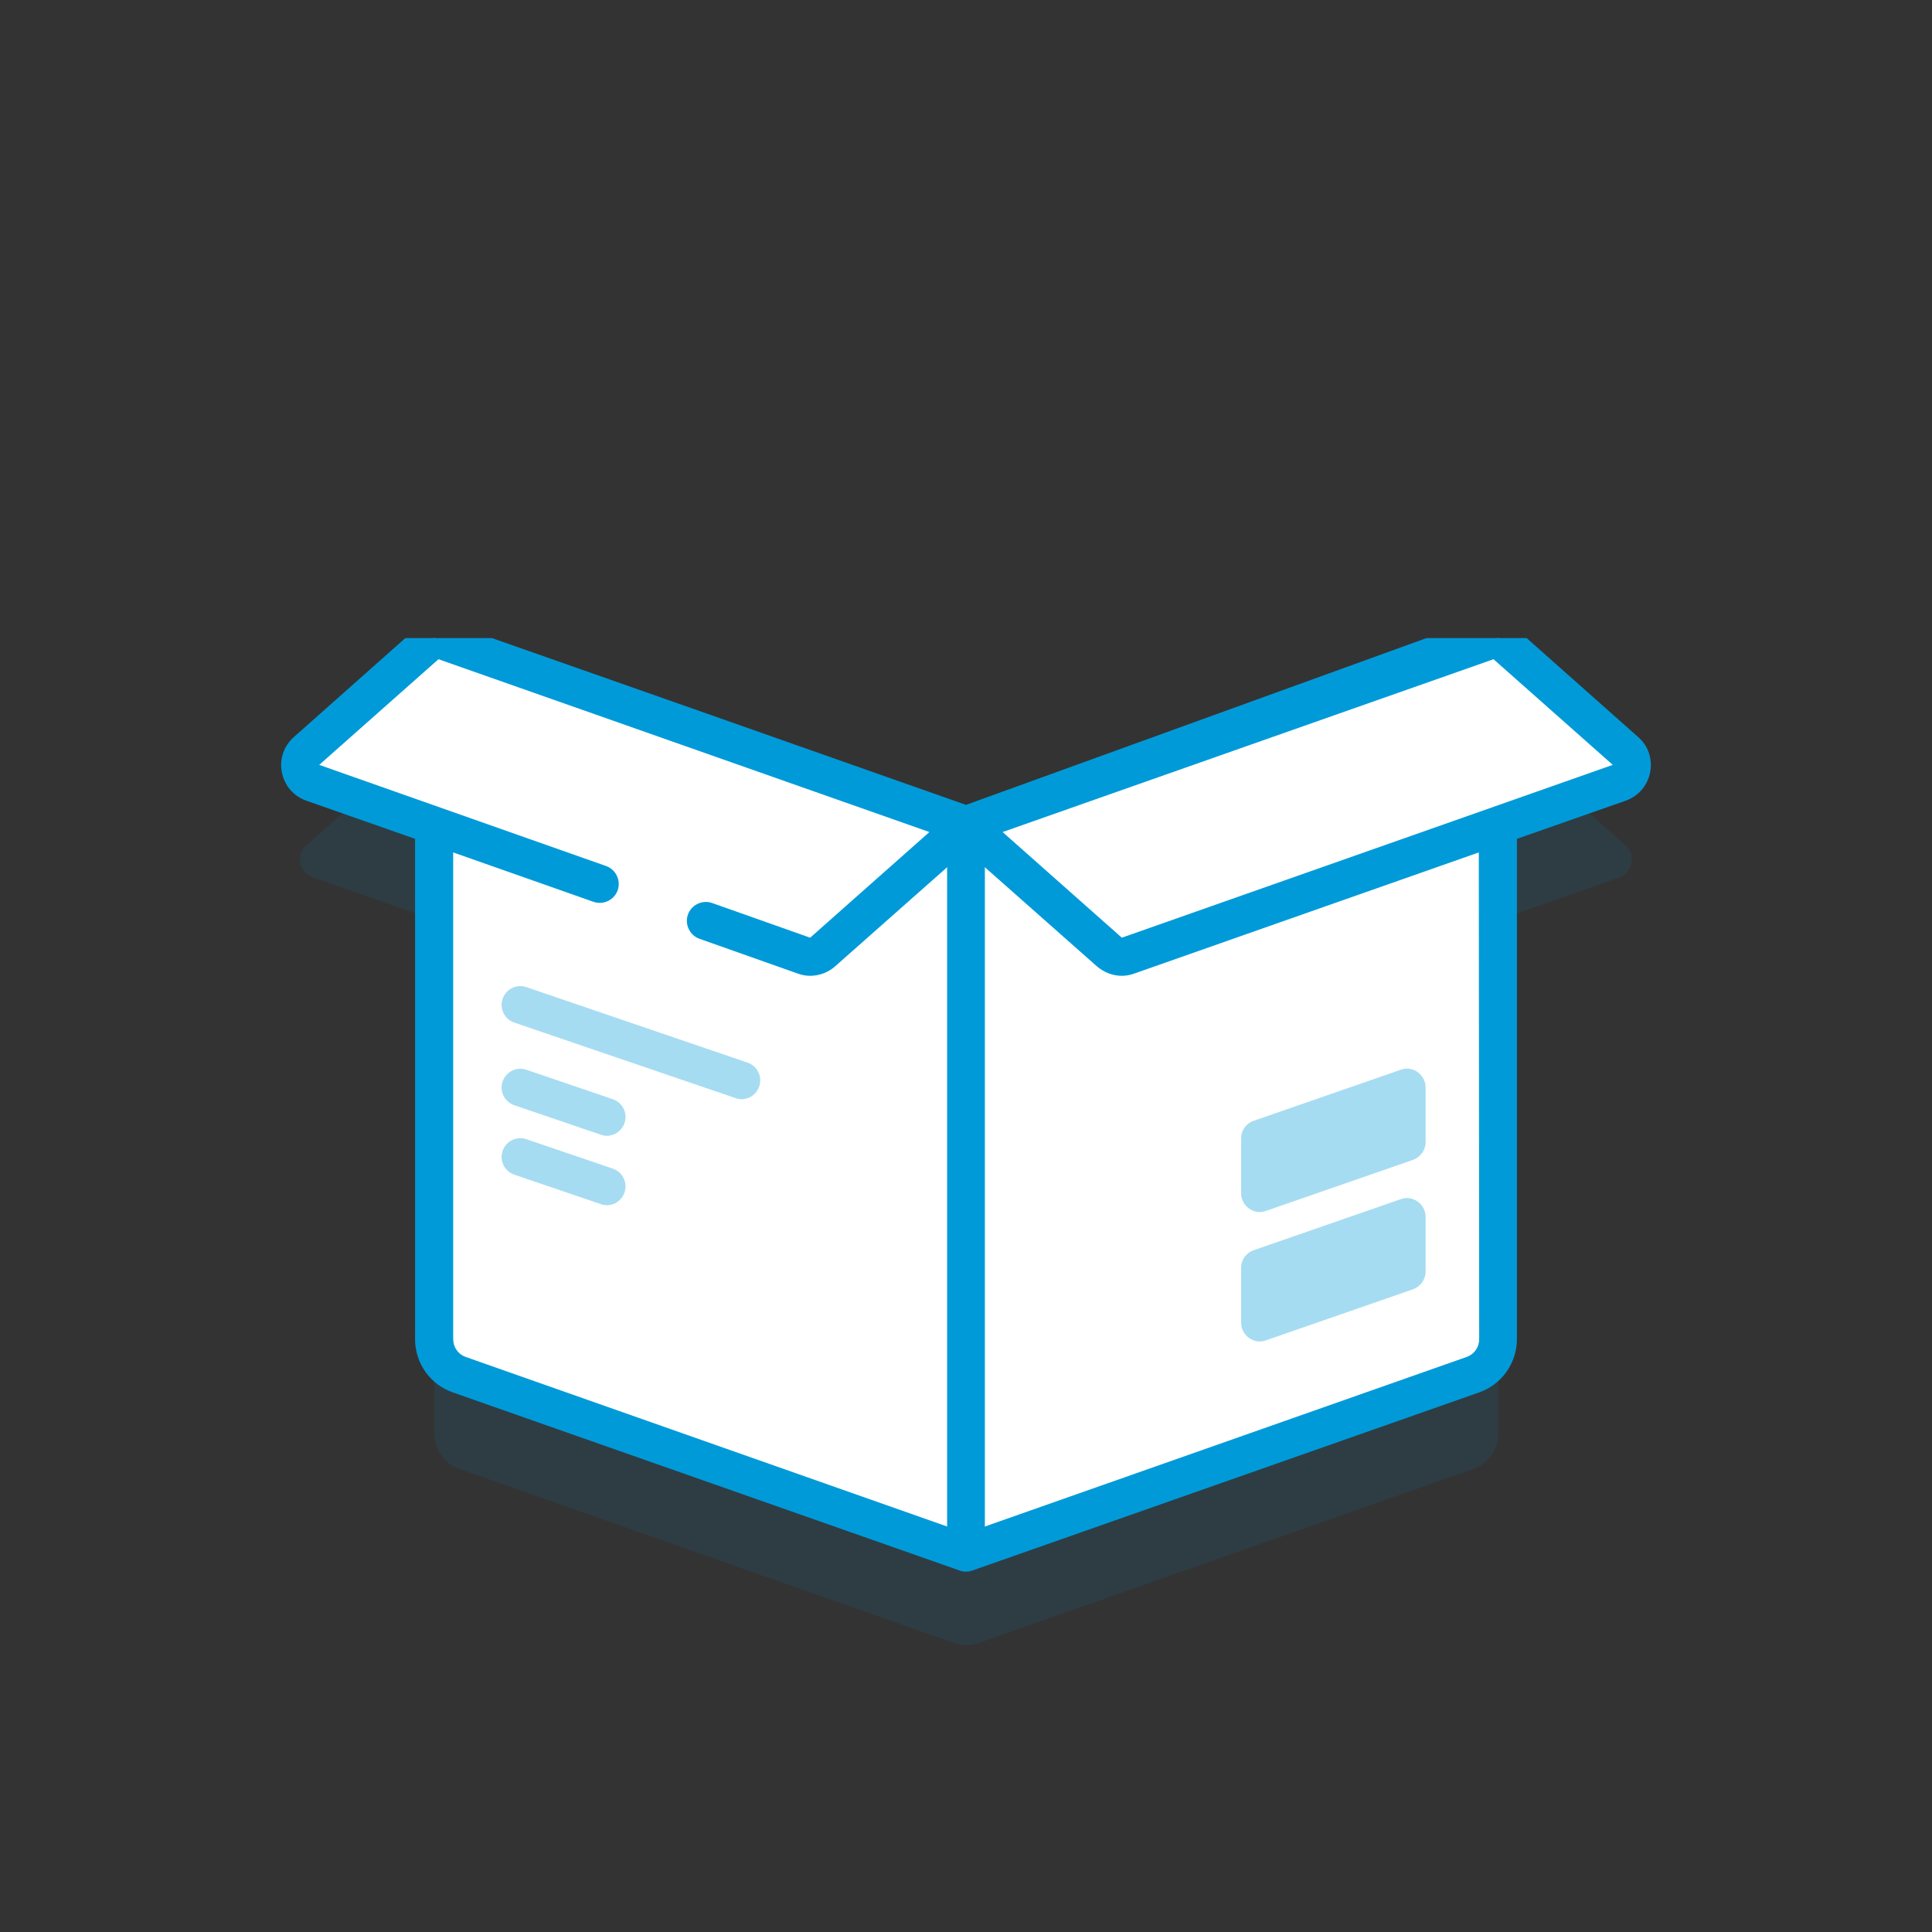 <?xml version="1.0" encoding="utf-8"?>
<!-- Generator: Adobe Illustrator 25.3.1, SVG Export Plug-In . SVG Version: 6.00 Build 0)  -->
<svg version="1.1" id="Capa_1" xmlns="http://www.w3.org/2000/svg" xmlns:xlink="http://www.w3.org/1999/xlink" x="0px" y="0px"
	 viewBox="0 0 512 512" style="enable-background:new 0 0 512 512;" xml:space="preserve">
<rect x="0" y="0" width="512" height="512" fill="#333333" stroke="none"/>
<style type="text/css">
	.st0{display:none;fill:url(#SVGID_1_);}
	.st1{clip-path:url(#SVGID_3_);}
	.st2{opacity:0.1;fill:#009AD9;enable-background:new    ;}
	.st3{fill:#FFFFFF;}
	.st4{display:none;fill:#FFFFFF;}
	.st5{display:none;}
	.st6{display:inline;fill:#59C8EA;}
	.st7{opacity:0.35;}
	.st8{fill:#009AD9;}
</style>
<linearGradient id="SVGID_1_" gradientUnits="userSpaceOnUse" x1="263.977" y1="724.005" x2="247.478" y2="1169.483" gradientTransform="matrix(1 0 0 1 0 -638)">
	<stop  offset="0" style="stop-color:#009AD9;stop-opacity:0"/>
	<stop  offset="1" style="stop-color:#009AD9;stop-opacity:0.35"/>
</linearGradient>
<path class="st0" d="M364.8,49.6c-69.1-27-164.8-16.8-217.7,31.5c-37.3,34.1-8.4,43.8,17,106.2C182.6,232.4,0,226.2,0,307.8
	c0,94.3,132.3,76.4,181.3,87.2c75,16.5,140.5,78.2,220.7,70.1c69.8-7.1,96.4-61.9,106.1-124.6C526.2,223.5,481.8,95.3,364.8,49.6
	L364.8,49.6z"/>
<g>
	<defs>
		<rect id="SVGID_2_" x="74.5" y="169.1" width="368.5" height="279.9"/>
	</defs>
	<clipPath id="SVGID_3_">
		<use xlink:href="#SVGID_2_"  style="overflow:visible;"/>
	</clipPath>
	<g class="st1">
		<g>
			<path class="st2" d="M430.8,224L397,194.1l0,0l0,0l0,0l-141,31.3l-141-31.3l0,0l0,0l0,0L81.2,224c-2.9,2.5-1.9,7.2,1.7,8.5
				l32.2,11.3v136.1c0,4.2,2.7,8,6.7,9.4l131,46.1c2.1,0.8,4.5,0.8,6.6,0l131-46.1c4-1.4,6.7-5.2,6.7-9.4V243.8l32.2-11.3
				C432.7,231.2,433.6,226.5,430.8,224L430.8,224z"/>
			<g>
				<g>
					<g>
						<path class="st3" d="M397,169.1V355c0,4.2-2.7,8-6.7,9.4L256,411.6l-134.3-47.2c-4-1.4-6.7-5.2-6.7-9.4V169.1l141,49.6
							L397,169.1z"/>
						<path class="st4" d="M397,169.1V355c0,4.2-2.7,8-6.7,9.4L256,411.6V169.1H397z"/>
						<g class="st5">
							<path class="st6" d="M256,119.5l-141,49.6l141,49.6l141-49.6L256,119.5z"/>
						</g>
					</g>
					<g class="st7">
						<path class="st8" d="M328.9,301.7v14.5c0,3.4,3.4,5.9,6.6,4.7l38.9-13.5c2-0.7,3.4-2.6,3.4-4.7v-14.5c0-3.4-3.4-5.9-6.6-4.7
							L332.3,297C330.2,297.7,328.9,299.6,328.9,301.7L328.9,301.7z"/>
						<path class="st8" d="M328.9,336v14.5c0,3.4,3.4,5.9,6.6,4.7l38.9-13.5c2-0.7,3.4-2.6,3.4-4.7v-14.5c0-3.4-3.4-5.9-6.6-4.7
							l-38.9,13.5C330.2,332,328.9,333.9,328.9,336z"/>
					</g>
					<g class="st7">
						<g>
							<path class="st8" d="M160.8,301c-0.5,0-1.1-0.1-1.6-0.3l-22.9-7.8c-2.6-0.9-4-3.7-3.1-6.3c0.9-2.6,3.7-4,6.3-3.1l22.9,7.8
								c2.6,0.9,4,3.7,3.1,6.3C164.8,299.7,162.9,301,160.8,301L160.8,301z"/>
						</g>
						<g>
							<path class="st8" d="M160.8,319.4c-0.5,0-1.1-0.1-1.6-0.3l-22.9-7.8c-2.6-0.9-4-3.7-3.1-6.3c0.9-2.6,3.7-4,6.3-3.1l22.9,7.8
								c2.6,0.9,4,3.7,3.1,6.3C164.8,318.1,162.9,319.4,160.8,319.4L160.8,319.4z"/>
						</g>
					</g>
					<g class="st7">
						<g>
							<path class="st8" d="M196.5,291.3c-0.5,0-1.1-0.1-1.6-0.3l-58.6-20c-2.6-0.9-4-3.7-3.1-6.3c0.9-2.6,3.7-4,6.3-3.1l58.6,20
								c2.6,0.9,4,3.7,3.1,6.3C200.5,290,198.6,291.3,196.5,291.3L196.5,291.3z"/>
						</g>
					</g>
				</g>
				<g>
					<path class="st3" d="M397,169.1l33.8,30c2.9,2.5,1.9,7.2-1.7,8.5L299,253.3c-1.7,0.6-3.6,0.2-5-1l-38-33.6L397,169.1z"/>
				</g>
				<g>
					<path class="st3" d="M115,169.1l-33.8,30c-2.9,2.5-1.9,7.2,1.7,8.5L213,253.3c1.7,0.6,3.6,0.2,5-1l38-33.6L115,169.1z"/>
				</g>
				<path class="st8" d="M434.1,195.3l-33.8-30c-0.5-0.4-1.1-0.7-1.7-1c0,0-126.7-44.7-132.9-46.9c-6.3-2.2-12.8-2.3-19.4,0
					c-6.6,2.3-132.9,46.9-132.9,46.9c-0.6,0.2-1.2,0.6-1.7,1l-33.8,30c-2.7,2.4-3.9,5.9-3.2,9.4s3.1,6.3,6.5,7.5l28.8,10.1v132.6
					c0,6.4,4,12,10,14.1l134.3,47.2c0.5,0.2,1.1,0.3,1.7,0.3c0.6,0,1.1-0.1,1.7-0.3L392,369c6-2.1,10-7.8,10-14.1V222.3l28.8-10.1
					c3.4-1.2,5.8-4,6.5-7.5C438,201.2,436.8,197.6,434.1,195.3L434.1,195.3z M256,213.3l-68.7-24.2L130.1,169l124.1-43.7L378.3,169
					L256,213.3z M392,354.9c0,2.1-1.3,4-3.3,4.7L256,406.3l-132.6-46.7c-2-0.7-3.3-2.6-3.3-4.7v-129l37.2,13.1
					c2.6,0.9,5.5-0.5,6.4-3.1s-0.5-5.5-3.1-6.4l-76-26.8l31.6-28L154,188l92.3,32.5l-31.6,28l-26-9.2c-2.6-0.9-5.5,0.5-6.4,3.1
					s0.5,5.5,3.1,6.4l26,9.2c1.1,0.4,2.2,0.6,3.3,0.6c2.4,0,4.8-0.9,6.6-2.5l34.7-30.7l34.7,30.7c1.9,1.6,4.2,2.5,6.6,2.5
					c1.1,0,2.2-0.2,3.3-0.6l91.3-32.1L392,354.9z M297.3,248.5l-31.6-28L358,188l37.8-13.3l31.6,28L297.3,248.5z"/>
			</g>
		</g>
		<path class="st8" d="M251,220.5h10v191.1h-10V220.5z"/>
	</g>
</g>
</svg>
